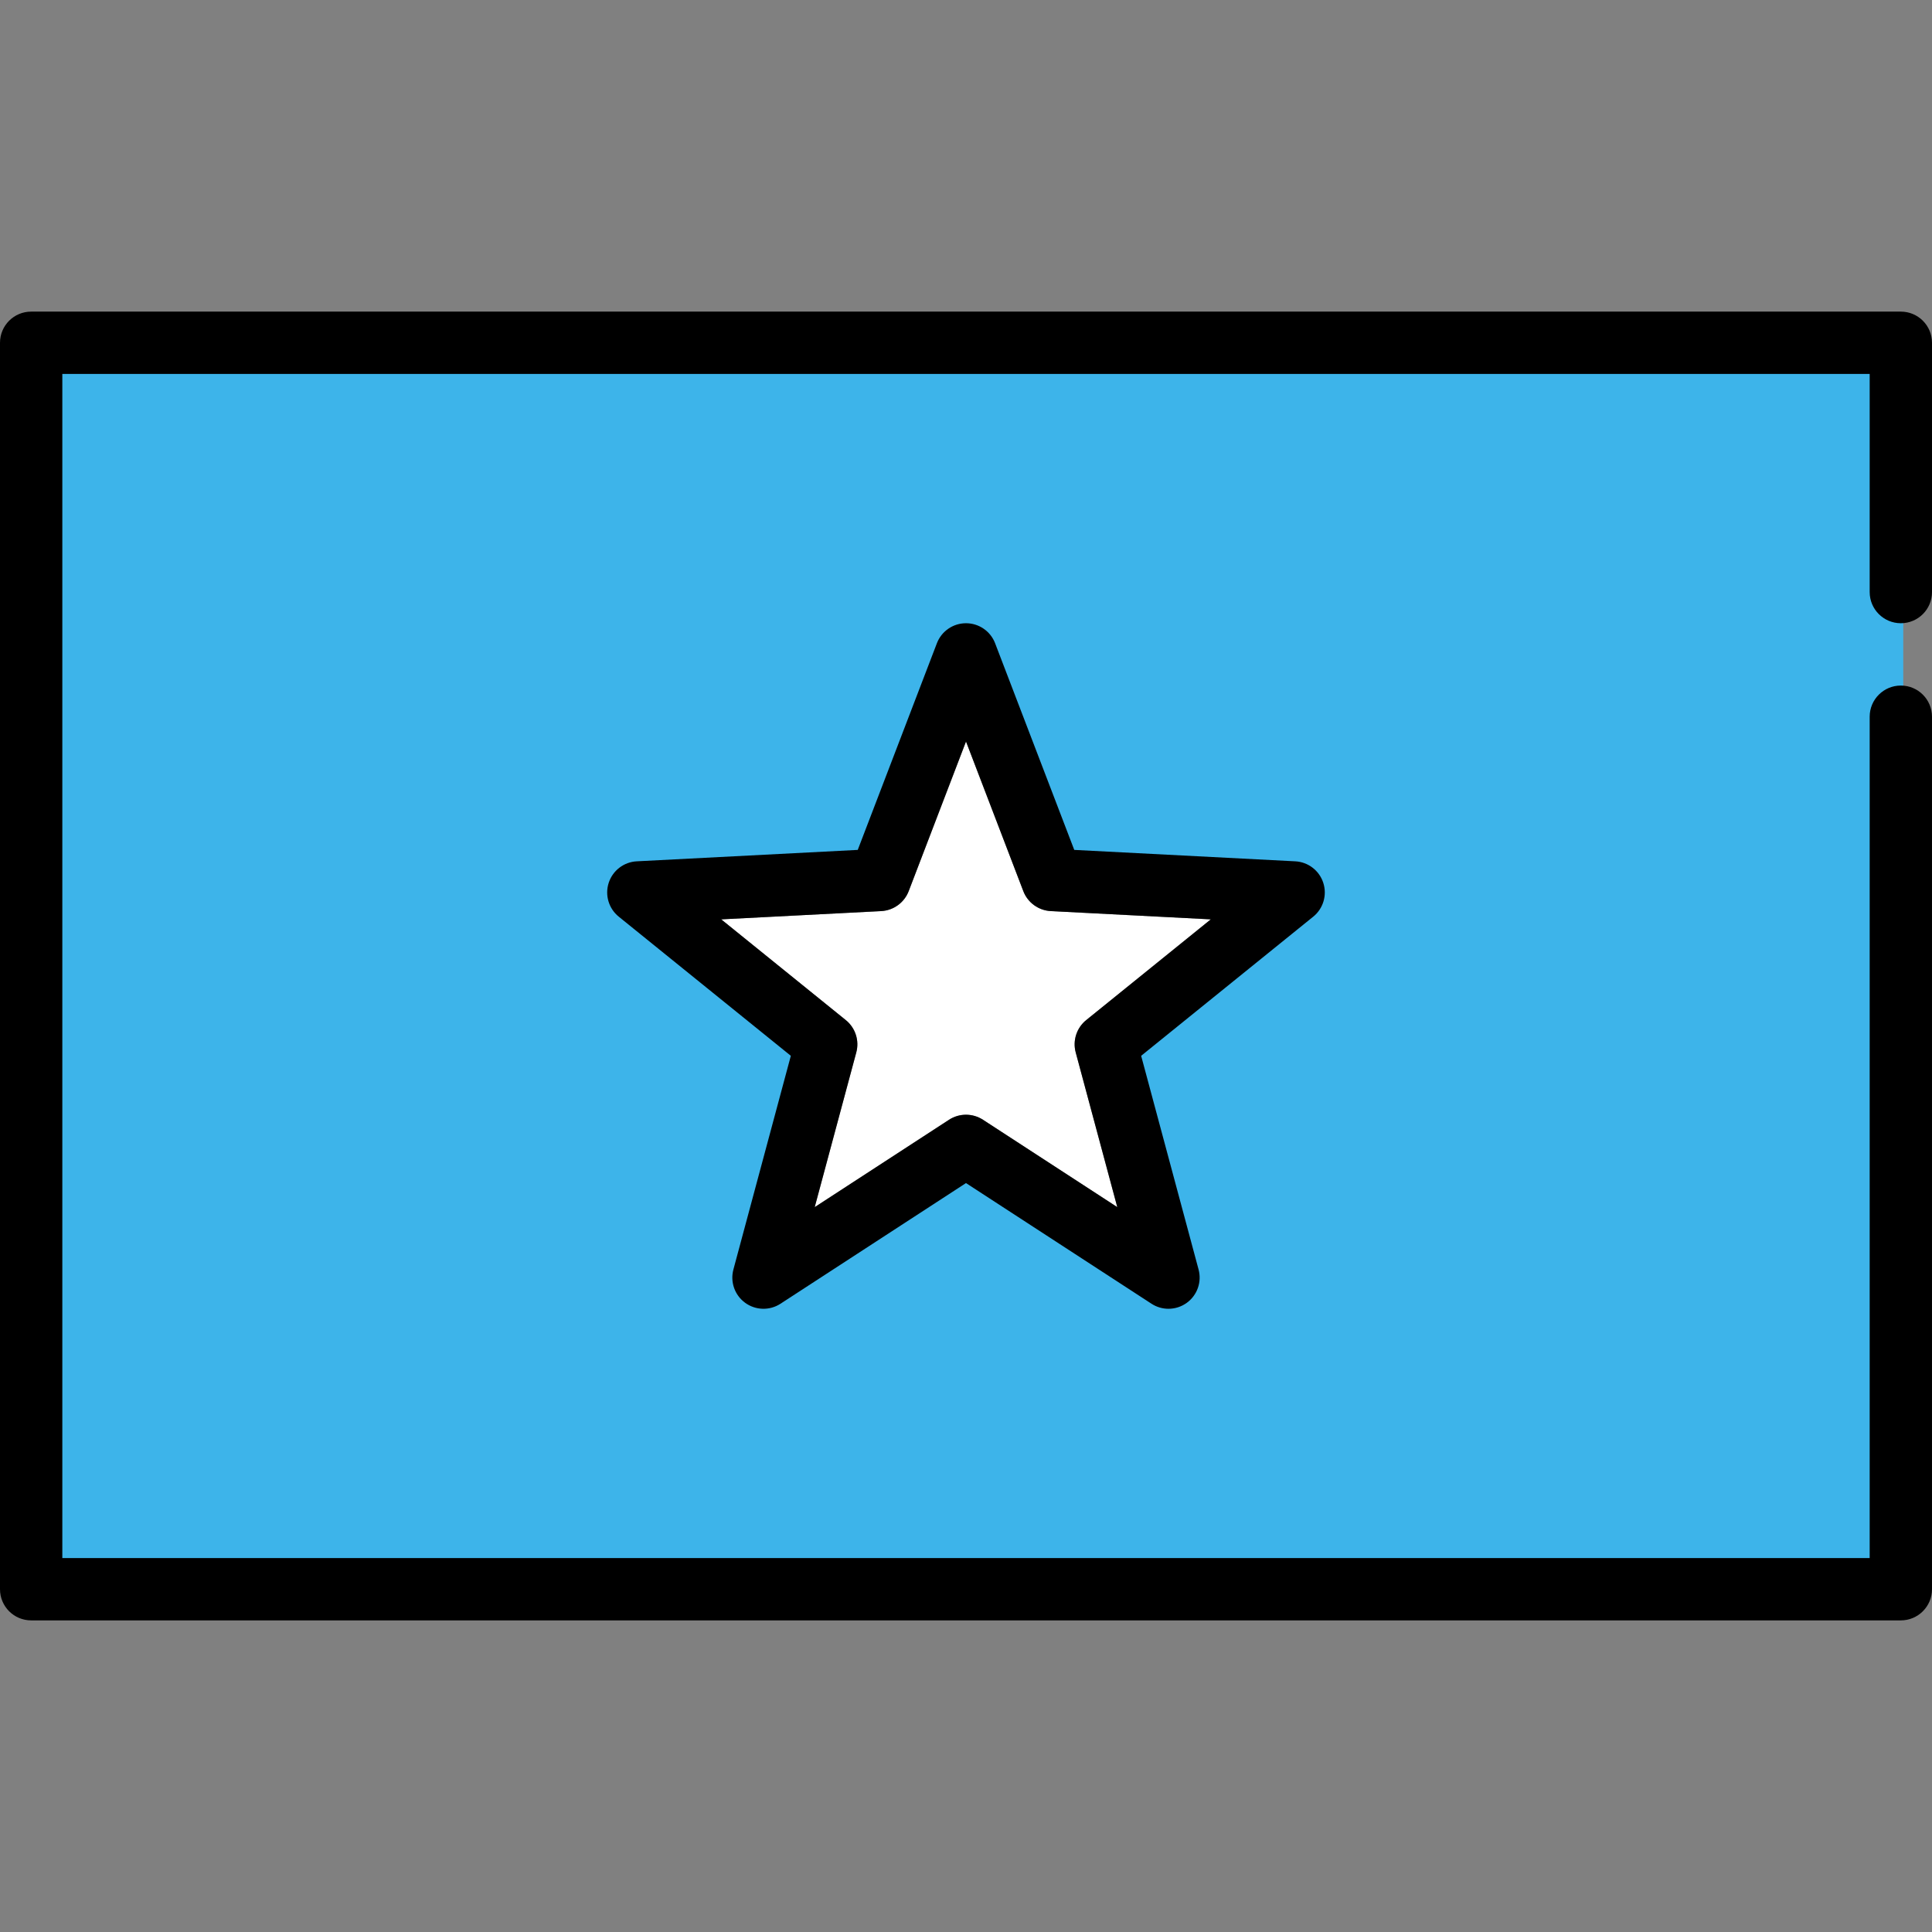<?xml version="1.0" encoding="utf-8"?>
<!-- Uploaded to: SVG Repo, www.svgrepo.com, Generator: SVG Repo Mixer Tools -->
<!DOCTYPE svg PUBLIC "-//W3C//DTD SVG 1.1//EN" "http://www.w3.org/Graphics/SVG/1.1/DTD/svg11.dtd">
<svg version="1.1" id="Capa_1" xmlns="http://www.w3.org/2000/svg" xmlns:xlink="http://www.w3.org/1999/xlink" 
	 width="800px" height="800px" viewBox="0 0 800 800" enable-background="new 0 0 800 800" xml:space="preserve">
<rect x="0" y="0" width="800" height="800" fill="#808080" stroke="none"/>
<g>
	<path fill="#3DB4EA" d="M24.807,646.161V153.839h750.387v91.322c0,6.563,5.34,11.903,11.903,11.903h1v27.807h-1
		c-6.563,0-11.903,5.34-11.903,11.903v349.387H24.807z M400.002,259.066c-4.898,0-9.365,3.072-11.116,7.645l-33.009,86.18
		l-92.163,4.761c-4.891,0.252-9.193,3.552-10.707,8.21c-1.515,4.658,0.026,9.855,3.835,12.933l71.761,58.024l-23.95,89.123
		c-1.271,4.729,0.537,9.841,4.5,12.718c2.049,1.489,4.47,2.276,7.001,2.276c2.309,0,4.551-0.666,6.486-1.926L400,488.69
		l77.358,50.32c1.936,1.259,4.179,1.925,6.49,1.925c2.529,0,4.949-0.787,6.997-2.274c3.962-2.879,5.771-7.989,4.5-12.719
		l-23.95-89.123l71.761-58.024c3.809-3.077,5.352-8.274,3.839-12.933c-1.513-4.658-5.815-7.958-10.706-8.21l-92.163-4.761
		l-33.008-86.18C409.367,262.139,404.9,259.066,400.002,259.066z"/>
	<path fill="#3DB4EA" d="M774.193,245.161v-90.322H25.807v490.322h748.387V296.774c0-7.128,5.777-12.903,12.903-12.903v-25.807
		C779.971,258.064,774.193,252.289,774.193,245.161z M543.785,379.573l-71.255,57.614l23.781,88.495
		c1.387,5.161-0.553,10.646-4.878,13.787c-2.257,1.64-4.918,2.466-7.585,2.466c-2.443,0-4.892-0.691-7.035-2.087L400,489.884
		l-76.813,49.965c-4.48,2.918-10.295,2.765-14.62-0.379c-4.325-3.141-6.265-8.626-4.878-13.787l23.781-88.495l-71.255-57.614
		c-4.158-3.36-5.812-8.936-4.158-14.02c1.652-5.084,6.268-8.625,11.606-8.9l91.513-4.728l32.776-85.572
		c1.911-4.991,6.704-8.287,12.05-8.287c5.345,0,10.139,3.296,12.05,8.287l32.775,85.572l91.514,4.728
		c5.338,0.275,9.954,3.816,11.605,8.9C549.597,370.637,547.943,376.213,543.785,379.573z"/>
	<path d="M774.193,296.774v348.387H25.807V154.839h748.387v90.322c0,7.128,5.777,12.903,12.903,12.903S800,252.289,800,245.161
		V141.936c0-7.128-5.777-12.903-12.903-12.903H12.903C5.777,129.032,0,134.808,0,141.936v516.129
		c0,7.128,5.777,12.903,12.903,12.903h774.193c7.126,0,12.903-5.775,12.903-12.903v-361.29c0-7.128-5.777-12.903-12.903-12.903
		S774.193,289.646,774.193,296.774z"/>
	<path fill="#FFFFFF" d="M423.729,368.995L400,307.043l-23.729,61.951c-1.825,4.765-6.288,8.007-11.384,8.271l-66.252,3.422
		l51.585,41.71c3.97,3.208,5.673,8.454,4.35,13.382l-17.218,64.066l55.611-36.172c2.138-1.392,4.586-2.087,7.034-2.087
		s4.896,0.695,7.035,2.087l55.611,36.172l-17.219-64.066c-1.324-4.928,0.381-10.174,4.35-13.382l51.586-41.71l-66.252-3.422
		C430.017,377.001,425.554,373.758,423.729,368.995z"/>
	<path d="M536.339,356.654l-91.513-4.728l-32.776-85.572c-1.911-4.991-6.704-8.287-12.05-8.287s-10.139,3.296-12.05,8.287
		l-32.776,85.572l-91.513,4.728c-5.338,0.275-9.955,3.816-11.606,8.9c-1.652,5.083,0.001,10.66,4.158,14.02l71.255,57.614
		l-23.782,88.495c-1.387,5.161,0.553,10.646,4.878,13.787c4.323,3.144,10.139,3.297,14.62,0.379l76.813-49.965l76.814,49.965
		c2.144,1.396,4.59,2.087,7.034,2.087c2.667,0,5.328-0.824,7.586-2.466c4.325-3.141,6.264-8.626,4.877-13.787l-23.781-88.495
		l71.255-57.614c4.158-3.36,5.812-8.936,4.158-14.02C546.293,360.468,541.678,356.929,536.339,356.654z M449.777,422.398
		c-3.969,3.208-5.672,8.454-4.35,13.382l17.219,64.066l-55.611-36.172c-2.139-1.392-4.587-2.087-7.035-2.087
		s-4.896,0.695-7.035,2.087l-55.611,36.172l17.219-64.066c1.324-4.928-0.381-10.174-4.35-13.382l-51.585-41.71l66.252-3.422
		c5.096-0.263,9.559-3.506,11.384-8.271l23.729-61.951l23.728,61.951c1.826,4.766,6.288,8.007,11.385,8.271l66.252,3.422
		L449.777,422.398z"/>
</g>
</svg>